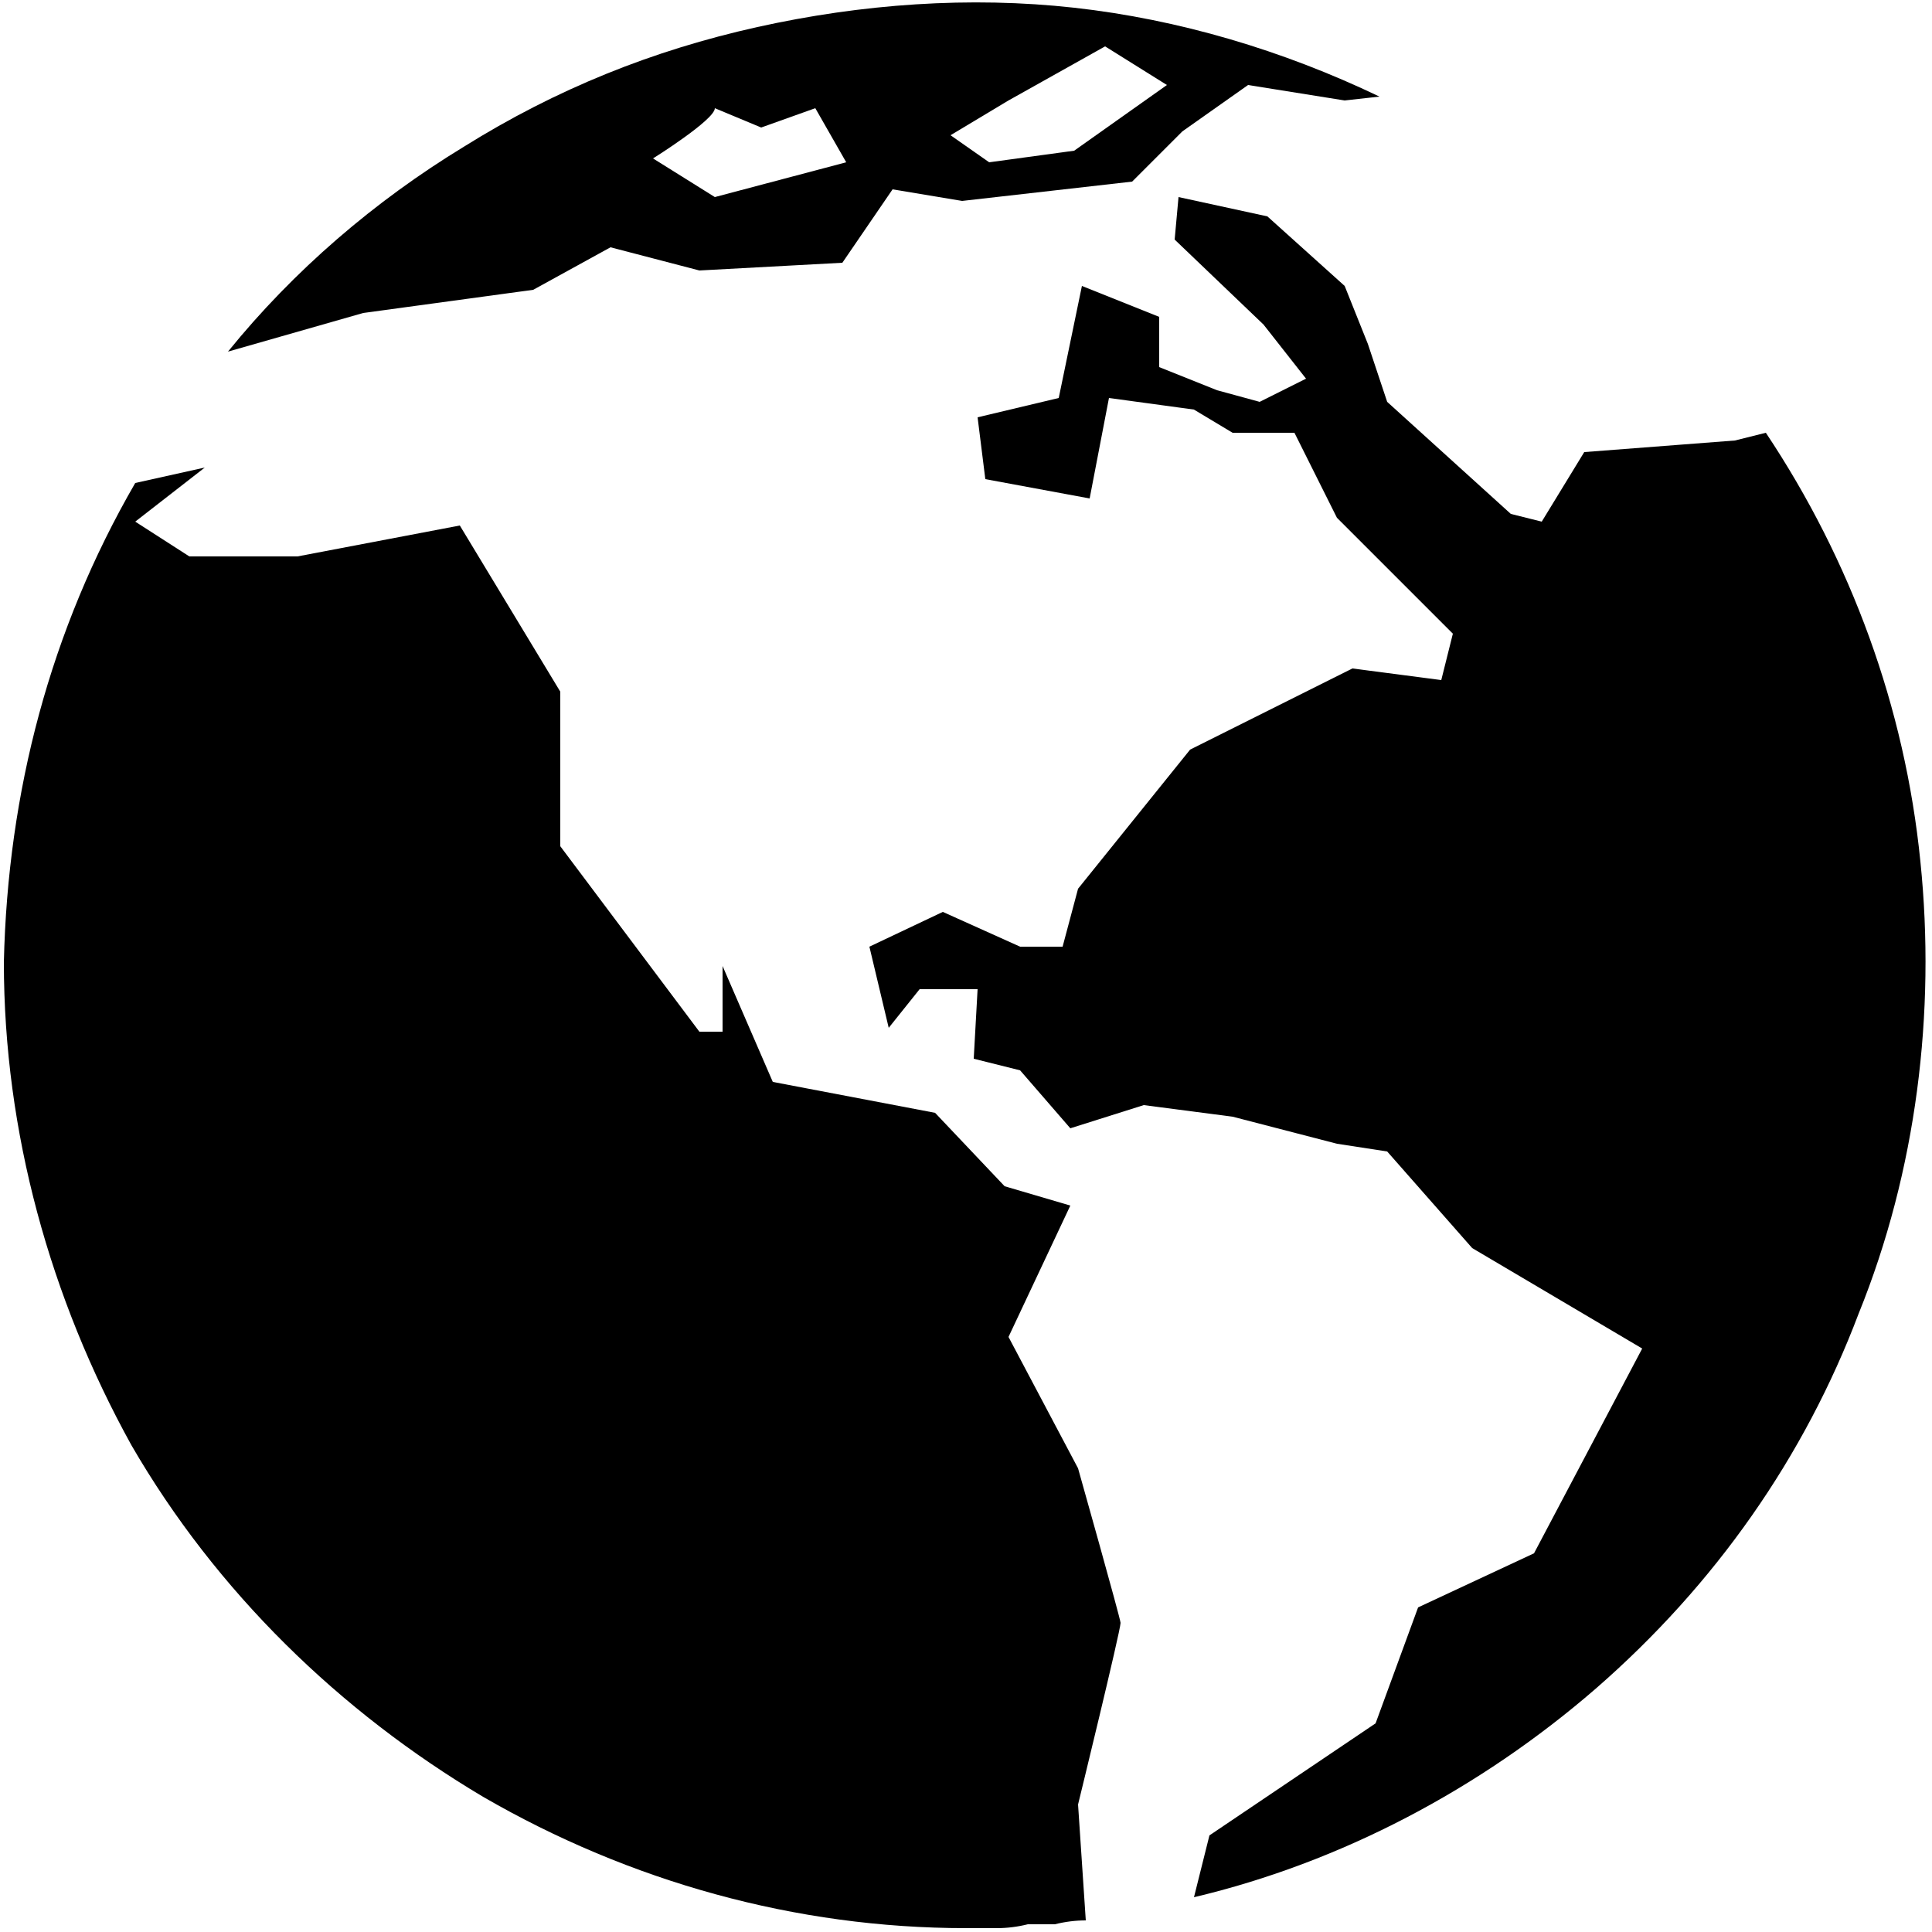 <svg version="1.2" xmlns="http://www.w3.org/2000/svg" viewBox="0 0 50 50" width="50" height="50">
	<title>icon-world-b</title>
	<style>
		.s0 { fill: #000000 } 
	</style>
	<g id="SVGRepo_bgCarrier">
	</g>
	<g id="SVGRepo_tracerCarrier">
	</g>
	<g id="SVGRepo_iconCarrier">
		<path class="s0" d="m45.7 11.2l-0.8 0.2-3.9 0.3-1.1 1.8-0.8-0.2-3.2-2.9-0.5-1.5-0.6-1.5-2-1.8-2.3-0.5-0.1 1.1 2.3 2.2 1.1 1.4-1.2 0.6-1.1-0.3-1.5-0.6v-1.3l-2-0.8-0.6 2.9-2.1 0.5 0.2 1.6 2.7 0.5 0.5-2.6 2.2 0.3 1 0.6h1.6l1.1 2.2 3 3-0.3 1.2-2.3-0.3-4.2 2.1-2.9 3.6-0.4 1.5h-1.1l-2-0.9-1.9 0.9 0.5 2.1 0.8-1h1.5l-0.1 1.8 1.2 0.3 1.3 1.5 1.9-0.6 2.3 0.3 2.7 0.7 1.3 0.2 2.2 2.5 4.4 2.6-2.8 5.3-3 1.4-1.1 3-4.3 2.9-0.4 1.6c3.8-0.9 7.4-2.8 10.4-5.4 3.1-2.7 5.4-6 6.8-9.7 1.5-3.7 2-7.8 1.6-11.7-0.4-4-1.8-7.8-4-11.1z"/>
		<path class="s0" d="m27.9 38l-1.8-3.4 1.6-3.4-1.7-0.5-1.8-1.9-4.2-0.8-1.3-3v1.7h-0.6l-3.6-4.8v-4l-2.6-4.3-4.2 0.8h-2.8l-1.4-0.9 1.8-1.4-1.8 0.4c-2.2 3.8-3.3 8-3.4 12.4 0 4.4 1.2 8.7 3.3 12.5 2.2 3.8 5.4 6.9 9.1 9.1 3.8 2.2 8.1 3.4 12.5 3.4q0.4 0 0.8 0 0.4 0 0.8-0.1 0.4 0 0.7 0 0.4-0.1 0.8-0.1l-0.2-3c0 0 1.1-4.5 1.1-4.7 0-0.1-1.1-4-1.1-4z"/>
		<path class="s0" d="m9.4 8.1l4.4-0.6 2-1.1 2.3 0.6 3.7-0.2 1.3-1.9 1.8 0.3 4.4-0.5 1.3-1.3 1.7-1.2 2.5 0.4 0.9-0.1c-2.5-1.2-5.2-2-7.9-2.3-2.7-0.3-5.5-0.1-8.2 0.5-2.7 0.6-5.2 1.6-7.6 3.1-2.3 1.4-4.4 3.2-6.1 5.3zm16.7-5.5l2.5-1.4 1.6 1-2.4 1.7-2.2 0.3-1-0.7zm-7.6 0.2l1.2 0.5 1.4-0.5 0.8 1.4-3.4 0.9-1.6-1c0 0 1.6-1 1.6-1.3z"/>
	</g>
</svg>